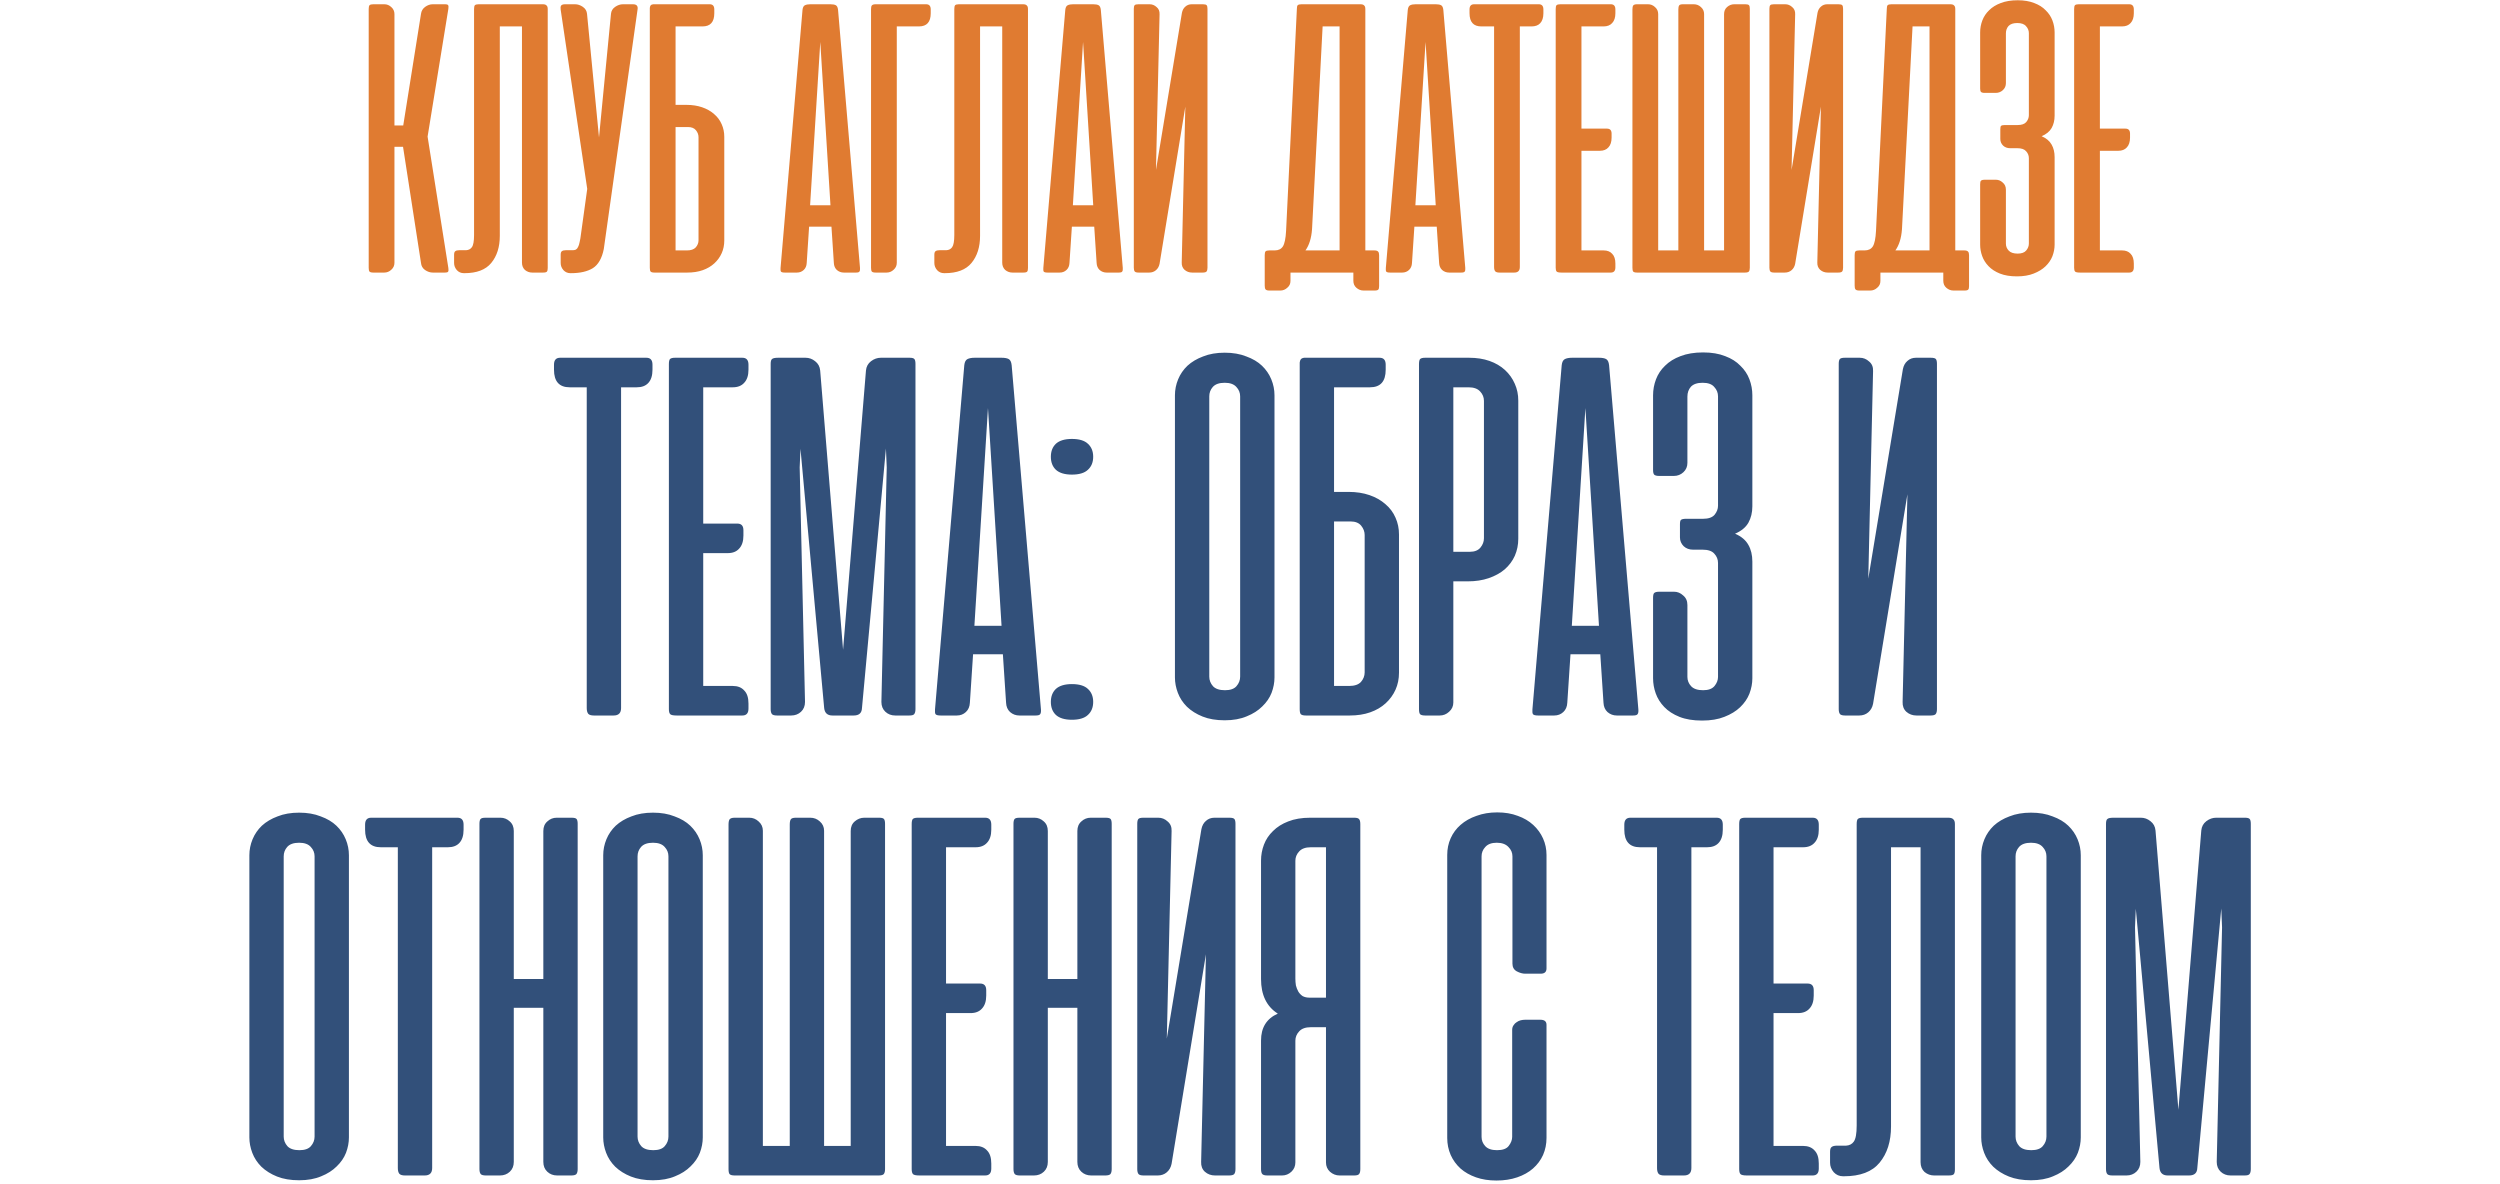 <?xml version="1.0" encoding="UTF-8"?> <svg xmlns="http://www.w3.org/2000/svg" width="587" height="278" viewBox="0 0 587 278" fill="none"> <path d="M94.633 34.469H92.617V61.703C92.617 62.359 92.367 62.906 91.867 63.344C91.398 63.781 90.852 64 90.227 64H87.648C87.211 64 86.914 63.922 86.758 63.766C86.633 63.609 86.57 63.312 86.57 62.875V2.125C86.57 1.688 86.633 1.391 86.758 1.234C86.914 1.078 87.211 1 87.648 1H90.227C90.852 1 91.398 1.219 91.867 1.656C92.367 2.094 92.617 2.641 92.617 3.297V29.453H94.68L98.852 3.25C98.945 2.562 99.273 2.016 99.836 1.609C100.398 1.203 100.992 1 101.617 1H104.43C104.898 1 105.164 1.078 105.227 1.234C105.32 1.391 105.336 1.672 105.273 2.078L100.398 32.078L105.273 62.922C105.336 63.328 105.32 63.609 105.227 63.766C105.164 63.922 104.898 64 104.43 64H101.617C100.992 64 100.383 63.797 99.789 63.391C99.227 62.984 98.914 62.438 98.852 61.75L94.633 34.469ZM111.309 2.125C111.309 1.688 111.371 1.391 111.496 1.234C111.652 1.078 111.949 1 112.387 1H127.434C127.871 1 128.168 1.094 128.324 1.281C128.512 1.438 128.605 1.719 128.605 2.125V62.922C128.605 63.328 128.543 63.609 128.418 63.766C128.293 63.922 127.996 64 127.527 64H124.949C124.324 64 123.762 63.797 123.262 63.391C122.793 62.953 122.559 62.375 122.559 61.656V6.203H117.355V55.375C117.355 58 116.684 60.125 115.34 61.75C114.027 63.344 111.934 64.141 109.059 64.141H108.918C108.262 64.141 107.715 63.906 107.277 63.438C106.84 62.938 106.621 62.375 106.621 61.75V59.828C106.621 59.391 106.715 59.109 106.902 58.984C107.09 58.828 107.402 58.75 107.84 58.75H109.434C110.027 58.719 110.48 58.484 110.793 58.047C111.137 57.578 111.309 56.625 111.309 55.188V2.125ZM141.771 58.469C141.334 60.656 140.475 62.156 139.193 62.969C137.912 63.75 136.209 64.141 134.084 64.141H133.943C133.287 64.141 132.74 63.906 132.303 63.438C131.865 62.938 131.646 62.375 131.646 61.75V59.828C131.646 59.391 131.74 59.109 131.928 58.984C132.115 58.828 132.428 58.75 132.865 58.75H134.459C134.771 58.75 135.021 58.703 135.209 58.609C135.428 58.484 135.6 58.281 135.725 58C135.881 57.719 136.006 57.328 136.1 56.828C136.225 56.328 136.334 55.672 136.428 54.859L137.881 44.359L131.646 2.266C131.584 1.859 131.615 1.547 131.74 1.328C131.896 1.109 132.209 1 132.678 1H135.021C135.646 1 136.256 1.203 136.85 1.609C137.443 2.016 137.771 2.562 137.834 3.25L140.646 32.266L143.459 3.25C143.521 2.562 143.85 2.016 144.443 1.609C145.037 1.203 145.646 1 146.271 1H148.615C149.49 1 149.85 1.422 149.693 2.266L141.771 58.469ZM161.201 24.625C162.545 24.625 163.764 24.812 164.857 25.188C165.951 25.562 166.889 26.094 167.67 26.781C168.451 27.438 169.045 28.234 169.451 29.172C169.857 30.078 170.061 31.062 170.061 32.125V56.453C170.061 57.547 169.857 58.547 169.451 59.453C169.045 60.359 168.467 61.156 167.717 61.844C166.967 62.531 166.061 63.062 164.998 63.438C163.936 63.812 162.732 64 161.389 64H153.654C153.217 64 152.92 63.922 152.764 63.766C152.639 63.609 152.576 63.312 152.576 62.875V2.125V1.844C152.607 1.594 152.67 1.406 152.764 1.281C152.889 1.125 153.092 1.031 153.373 1H153.654H156.232H156.42H166.639C167.357 1 167.717 1.406 167.717 2.219V3.109C167.717 5.172 166.795 6.203 164.951 6.203H158.623V24.625H161.201ZM158.623 29.828V58.797H161.295C162.232 58.797 162.92 58.562 163.357 58.094C163.795 57.594 164.014 57.031 164.014 56.406V32.219C164.014 31.625 163.811 31.078 163.404 30.578C162.998 30.078 162.373 29.828 161.529 29.828H158.623ZM201.93 62.922C201.961 63.328 201.914 63.609 201.789 63.766C201.695 63.922 201.43 64 200.992 64H198.133C197.508 64 196.961 63.797 196.492 63.391C196.055 62.984 195.82 62.438 195.789 61.75L195.227 53.219H189.977L189.414 61.75C189.383 62.438 189.148 62.984 188.711 63.391C188.273 63.797 187.742 64 187.117 64H184.258C183.789 64 183.492 63.922 183.367 63.766C183.273 63.609 183.242 63.328 183.273 62.922L188.43 2.312C188.492 1.75 188.68 1.391 188.992 1.234C189.305 1.078 189.727 1 190.258 1H194.992C195.555 1 195.977 1.078 196.258 1.234C196.539 1.391 196.711 1.75 196.773 2.312L201.93 62.922ZM190.211 48.203H194.992L192.602 9.859L190.211 48.203ZM204.52 62.875V2.125C204.52 1.719 204.582 1.438 204.707 1.281C204.863 1.094 205.16 1 205.598 1H217.457C218.176 1 218.535 1.406 218.535 2.219V3.109C218.535 5.172 217.613 6.203 215.77 6.203H210.566V61.703C210.566 62.359 210.316 62.906 209.816 63.344C209.348 63.781 208.801 64 208.176 64H205.598C205.16 64 204.863 63.922 204.707 63.766C204.582 63.609 204.52 63.312 204.52 62.875ZM224.072 2.125C224.072 1.688 224.135 1.391 224.26 1.234C224.416 1.078 224.713 1 225.15 1H240.197C240.635 1 240.932 1.094 241.088 1.281C241.275 1.438 241.369 1.719 241.369 2.125V62.922C241.369 63.328 241.307 63.609 241.182 63.766C241.057 63.922 240.76 64 240.291 64H237.713C237.088 64 236.525 63.797 236.025 63.391C235.557 62.953 235.322 62.375 235.322 61.656V6.203H230.119V55.375C230.119 58 229.447 60.125 228.104 61.75C226.791 63.344 224.697 64.141 221.822 64.141H221.682C221.025 64.141 220.479 63.906 220.041 63.438C219.604 62.938 219.385 62.375 219.385 61.75V59.828C219.385 59.391 219.479 59.109 219.666 58.984C219.854 58.828 220.166 58.75 220.604 58.75H222.197C222.791 58.719 223.244 58.484 223.557 58.047C223.9 57.578 224.072 56.625 224.072 55.188V2.125ZM263.629 62.922C263.66 63.328 263.613 63.609 263.488 63.766C263.395 63.922 263.129 64 262.691 64H259.832C259.207 64 258.66 63.797 258.191 63.391C257.754 62.984 257.52 62.438 257.488 61.75L256.926 53.219H251.676L251.113 61.75C251.082 62.438 250.848 62.984 250.41 63.391C249.973 63.797 249.441 64 248.816 64H245.957C245.488 64 245.191 63.922 245.066 63.766C244.973 63.609 244.941 63.328 244.973 62.922L250.129 2.312C250.191 1.75 250.379 1.391 250.691 1.234C251.004 1.078 251.426 1 251.957 1H256.691C257.254 1 257.676 1.078 257.957 1.234C258.238 1.391 258.41 1.75 258.473 2.312L263.629 62.922ZM251.91 48.203H256.691L254.301 9.859L251.91 48.203ZM266.219 62.875V2.078C266.219 1.672 266.281 1.391 266.406 1.234C266.531 1.078 266.828 1 267.297 1H269.922C270.547 1 271.094 1.219 271.563 1.656C272.063 2.062 272.297 2.625 272.266 3.344L271.422 39.906L277.516 3.016C277.641 2.391 277.906 1.906 278.313 1.562C278.719 1.188 279.219 1 279.813 1H282.438C282.906 1 283.203 1.078 283.328 1.234C283.453 1.391 283.516 1.672 283.516 2.078V62.875C283.516 63.281 283.438 63.578 283.281 63.766C283.125 63.922 282.828 64 282.391 64H279.906C279.219 64 278.625 63.781 278.125 63.344C277.656 62.906 277.438 62.328 277.469 61.609L278.313 25.047L272.266 61.938C272.141 62.562 271.859 63.062 271.422 63.438C270.984 63.812 270.453 64 269.828 64H267.344C266.906 64 266.609 63.922 266.453 63.766C266.297 63.578 266.219 63.281 266.219 62.875ZM323.816 67.188C323.816 67.594 323.754 67.859 323.629 67.984C323.504 68.141 323.223 68.219 322.785 68.219H320.16C319.535 68.219 318.973 68 318.473 67.562C318.004 67.156 317.77 66.609 317.77 65.922V64H316.926H316.738H303.004V65.969C303.004 66.625 302.754 67.156 302.254 67.562C301.785 68 301.238 68.219 300.613 68.219H298.035C297.598 68.219 297.301 68.125 297.145 67.938C297.02 67.781 296.957 67.484 296.957 67.047V59.922C296.957 59.484 297.02 59.188 297.145 59.031C297.301 58.875 297.598 58.797 298.035 58.797H299.301C300.176 58.797 300.816 58.484 301.223 57.859C301.629 57.203 301.879 55.984 301.973 54.203L304.504 2.125C304.504 1.688 304.566 1.391 304.691 1.234C304.848 1.078 305.145 1 305.582 1H319.41C319.848 1 320.145 1.094 320.301 1.281C320.488 1.438 320.582 1.719 320.582 2.125V58.797H322.691C323.129 58.797 323.426 58.891 323.582 59.078C323.738 59.234 323.816 59.516 323.816 59.922V67.188ZM308.066 53.828C307.91 55.922 307.395 57.578 306.52 58.797H314.535V6.203H310.551L308.066 53.828ZM344.049 62.922C344.08 63.328 344.033 63.609 343.908 63.766C343.814 63.922 343.549 64 343.111 64H340.252C339.627 64 339.08 63.797 338.611 63.391C338.174 62.984 337.939 62.438 337.908 61.75L337.346 53.219H332.096L331.533 61.75C331.502 62.438 331.268 62.984 330.83 63.391C330.393 63.797 329.861 64 329.236 64H326.377C325.908 64 325.611 63.922 325.486 63.766C325.393 63.609 325.361 63.328 325.393 62.922L330.549 2.312C330.611 1.75 330.799 1.391 331.111 1.234C331.424 1.078 331.846 1 332.377 1H337.111C337.674 1 338.096 1.078 338.377 1.234C338.658 1.391 338.83 1.75 338.893 2.312L344.049 62.922ZM332.33 48.203H337.111L334.721 9.859L332.33 48.203ZM361.311 1C362.029 1 362.389 1.406 362.389 2.219V3.109C362.389 4.141 362.139 4.922 361.639 5.453C361.17 5.953 360.498 6.203 359.623 6.203H356.857V62.688C356.857 63.562 356.42 64 355.545 64H352.076C351.607 64 351.279 63.906 351.092 63.719C350.904 63.5 350.811 63.156 350.811 62.688V6.203H347.811C345.967 6.203 345.045 5.172 345.045 3.109V2.219C345.045 1.406 345.404 1 346.123 1H361.311ZM378.215 1C378.934 1 379.293 1.406 379.293 2.219V3.109C379.293 4.109 379.043 4.875 378.543 5.406C378.074 5.938 377.402 6.203 376.527 6.203H371.324V30.203H377.324C378.043 30.203 378.402 30.594 378.402 31.375V32.312C378.402 33.312 378.152 34.078 377.652 34.609C377.184 35.141 376.512 35.406 375.637 35.406H371.324V58.797H376.527C377.402 58.797 378.074 59.062 378.543 59.594C379.043 60.094 379.293 60.859 379.293 61.891V62.781C379.293 63.594 378.934 64 378.215 64H366.637C366.043 64 365.668 63.922 365.512 63.766C365.355 63.609 365.277 63.312 365.277 62.875V2.125C365.277 1.688 365.34 1.391 365.465 1.234C365.621 1.078 365.918 1 366.355 1H378.215ZM410.857 62.875C410.857 63.281 410.779 63.578 410.623 63.766C410.467 63.922 410.17 64 409.732 64H384.373C383.936 64 383.639 63.922 383.482 63.766C383.357 63.609 383.295 63.312 383.295 62.875V2.219C383.295 1.781 383.357 1.469 383.482 1.281C383.639 1.094 383.936 1 384.373 1H386.951C387.576 1 388.123 1.219 388.592 1.656C389.092 2.094 389.342 2.641 389.342 3.297V58.797H394.076V2.219C394.076 1.781 394.139 1.469 394.264 1.281C394.389 1.094 394.686 1 395.154 1H397.686C398.342 1 398.904 1.219 399.373 1.656C399.873 2.094 400.123 2.641 400.123 3.297V58.797H404.811V3.344C404.811 2.625 405.045 2.062 405.514 1.656C406.014 1.219 406.576 1 407.201 1H409.826C410.264 1 410.545 1.078 410.67 1.234C410.795 1.391 410.857 1.672 410.857 2.078V62.875ZM415.457 62.875V2.078C415.457 1.672 415.52 1.391 415.645 1.234C415.77 1.078 416.066 1 416.535 1H419.16C419.785 1 420.332 1.219 420.801 1.656C421.301 2.062 421.535 2.625 421.504 3.344L420.66 39.906L426.754 3.016C426.879 2.391 427.145 1.906 427.551 1.562C427.957 1.188 428.457 1 429.051 1H431.676C432.145 1 432.441 1.078 432.566 1.234C432.691 1.391 432.754 1.672 432.754 2.078V62.875C432.754 63.281 432.676 63.578 432.52 63.766C432.363 63.922 432.066 64 431.629 64H429.145C428.457 64 427.863 63.781 427.363 63.344C426.895 62.906 426.676 62.328 426.707 61.609L427.551 25.047L421.504 61.938C421.379 62.562 421.098 63.062 420.66 63.438C420.223 63.812 419.691 64 419.066 64H416.582C416.145 64 415.848 63.922 415.691 63.766C415.535 63.578 415.457 63.281 415.457 62.875ZM462.332 67.188C462.332 67.594 462.27 67.859 462.145 67.984C462.02 68.141 461.738 68.219 461.301 68.219H458.676C458.051 68.219 457.488 68 456.988 67.562C456.52 67.156 456.285 66.609 456.285 65.922V64H455.441H455.254H441.52V65.969C441.52 66.625 441.27 67.156 440.77 67.562C440.301 68 439.754 68.219 439.129 68.219H436.551C436.113 68.219 435.816 68.125 435.66 67.938C435.535 67.781 435.473 67.484 435.473 67.047V59.922C435.473 59.484 435.535 59.188 435.66 59.031C435.816 58.875 436.113 58.797 436.551 58.797H437.816C438.691 58.797 439.332 58.484 439.738 57.859C440.145 57.203 440.395 55.984 440.488 54.203L443.02 2.125C443.02 1.688 443.082 1.391 443.207 1.234C443.363 1.078 443.66 1 444.098 1H457.926C458.363 1 458.66 1.094 458.816 1.281C459.004 1.438 459.098 1.719 459.098 2.125V58.797H461.207C461.645 58.797 461.941 58.891 462.098 59.078C462.254 59.234 462.332 59.516 462.332 59.922V67.188ZM446.582 53.828C446.426 55.922 445.91 57.578 445.035 58.797H453.051V6.203H449.066L446.582 53.828ZM471.971 34.797C471.314 34.797 470.768 34.594 470.33 34.188C469.893 33.75 469.674 33.234 469.674 32.641V30.344C469.674 29.906 469.736 29.641 469.861 29.547C470.018 29.422 470.314 29.359 470.752 29.359H473.752C474.689 29.359 475.361 29.125 475.768 28.656C476.174 28.156 476.377 27.625 476.377 27.062V7.797C476.377 7.172 476.158 6.625 475.721 6.156C475.314 5.656 474.627 5.406 473.658 5.406C472.721 5.406 472.033 5.641 471.596 6.109C471.189 6.578 470.986 7.156 470.986 7.844V19.516C470.986 20.172 470.752 20.719 470.283 21.156C469.814 21.594 469.252 21.812 468.596 21.812H466.018C465.58 21.812 465.283 21.734 465.127 21.578C465.002 21.422 464.939 21.156 464.939 20.781V7.609C464.939 6.641 465.111 5.703 465.455 4.797C465.799 3.891 466.33 3.094 467.049 2.406C467.768 1.688 468.674 1.125 469.768 0.719C470.893 0.281 472.221 0.062 473.752 0.062C475.252 0.062 476.549 0.281 477.643 0.719C478.736 1.125 479.627 1.688 480.314 2.406C481.033 3.094 481.564 3.891 481.908 4.797C482.252 5.703 482.424 6.641 482.424 7.609V27.156C482.424 28.25 482.189 29.219 481.721 30.062C481.252 30.875 480.471 31.516 479.377 31.984C480.471 32.453 481.252 33.109 481.721 33.953C482.189 34.766 482.424 35.75 482.424 36.906V57.438C482.424 58.344 482.252 59.25 481.908 60.156C481.564 61.031 481.018 61.828 480.268 62.547C479.549 63.234 478.627 63.797 477.502 64.234C476.408 64.672 475.096 64.891 473.564 64.891C472.002 64.891 470.674 64.672 469.58 64.234C468.486 63.797 467.596 63.219 466.908 62.5C466.221 61.781 465.721 60.984 465.408 60.109C465.096 59.234 464.939 58.344 464.939 57.438V43.281C464.939 42.844 465.002 42.562 465.127 42.438C465.283 42.281 465.58 42.203 466.018 42.203H468.643C469.236 42.203 469.768 42.422 470.236 42.859C470.736 43.266 470.986 43.828 470.986 44.547V57.203C470.986 57.828 471.205 58.375 471.643 58.844C472.08 59.312 472.783 59.547 473.752 59.547C474.689 59.547 475.361 59.297 475.768 58.797C476.174 58.297 476.377 57.766 476.377 57.203V37.141C476.377 36.516 476.158 35.969 475.721 35.5C475.314 35.031 474.627 34.797 473.658 34.797H471.971ZM499.943 1C500.662 1 501.021 1.406 501.021 2.219V3.109C501.021 4.109 500.771 4.875 500.271 5.406C499.803 5.938 499.131 6.203 498.256 6.203H493.053V30.203H499.053C499.771 30.203 500.131 30.594 500.131 31.375V32.312C500.131 33.312 499.881 34.078 499.381 34.609C498.912 35.141 498.24 35.406 497.365 35.406H493.053V58.797H498.256C499.131 58.797 499.803 59.062 500.271 59.594C500.771 60.094 501.021 60.859 501.021 61.891V62.781C501.021 63.594 500.662 64 499.943 64H488.365C487.771 64 487.396 63.922 487.24 63.766C487.084 63.609 487.006 63.312 487.006 62.875V2.125C487.006 1.688 487.068 1.391 487.193 1.234C487.35 1.078 487.646 1 488.084 1H499.943Z" fill="#E07B31"></path> <path d="M151.766 84C152.724 84 153.203 84.542 153.203 85.625V86.812C153.203 88.188 152.87 89.229 152.203 89.938C151.578 90.604 150.682 90.938 149.516 90.938H145.828V166.25C145.828 167.417 145.245 168 144.078 168H139.453C138.828 168 138.391 167.875 138.141 167.625C137.891 167.333 137.766 166.875 137.766 166.25V90.938H133.766C131.307 90.938 130.078 89.562 130.078 86.812V85.625C130.078 84.542 130.557 84 131.516 84H151.766ZM174.305 84C175.263 84 175.742 84.542 175.742 85.625V86.812C175.742 88.146 175.409 89.167 174.742 89.875C174.117 90.583 173.221 90.938 172.055 90.938H165.117V122.937H173.117C174.076 122.937 174.555 123.458 174.555 124.5V125.75C174.555 127.083 174.221 128.104 173.555 128.812C172.93 129.521 172.034 129.875 170.867 129.875H165.117V161.062H172.055C173.221 161.062 174.117 161.417 174.742 162.125C175.409 162.792 175.742 163.812 175.742 165.187V166.375C175.742 167.458 175.263 168 174.305 168H158.867C158.076 168 157.576 167.896 157.367 167.687C157.159 167.479 157.055 167.083 157.055 166.5V85.5C157.055 84.917 157.138 84.521 157.305 84.312C157.513 84.104 157.909 84 158.492 84H174.305ZM187.953 105.375L187.766 109.75L189.016 164.812C189.016 165.771 188.703 166.542 188.078 167.125C187.453 167.708 186.682 168 185.766 168H182.453C181.87 168 181.474 167.896 181.266 167.687C181.057 167.437 180.953 167.042 180.953 166.5V85.438C180.953 84.854 181.057 84.479 181.266 84.312C181.474 84.104 181.953 84 182.703 84H189.141C189.974 84 190.724 84.271 191.391 84.812C192.099 85.354 192.495 86.083 192.578 87L197.953 152.562L203.328 87C203.411 86.083 203.807 85.354 204.516 84.812C205.224 84.271 205.995 84 206.828 84H213.578C214.161 84 214.536 84.104 214.703 84.312C214.87 84.521 214.953 84.896 214.953 85.438V166.5C214.953 167.042 214.849 167.437 214.641 167.687C214.474 167.896 214.099 168 213.516 168H210.203C209.286 168 208.516 167.708 207.891 167.125C207.266 166.542 206.953 165.771 206.953 164.812L208.203 109.75L208.016 105.312L202.391 166.25C202.349 167.417 201.703 168 200.453 168H195.453C194.286 168 193.641 167.417 193.516 166.25L187.953 105.375ZM244.414 166.562C244.456 167.104 244.393 167.479 244.227 167.687C244.102 167.896 243.747 168 243.164 168H239.352C238.518 168 237.789 167.729 237.164 167.187C236.581 166.646 236.268 165.917 236.227 165L235.477 153.625H228.477L227.727 165C227.685 165.917 227.372 166.646 226.789 167.187C226.206 167.729 225.497 168 224.664 168H220.852C220.227 168 219.831 167.896 219.664 167.687C219.539 167.479 219.497 167.104 219.539 166.562L226.414 85.75C226.497 85 226.747 84.521 227.164 84.312C227.581 84.104 228.143 84 228.852 84H235.164C235.914 84 236.477 84.104 236.852 84.312C237.227 84.521 237.456 85 237.539 85.75L244.414 166.562ZM228.789 146.937H235.164L231.977 95.812L228.789 146.937ZM251.68 160.625C253.388 160.625 254.638 161 255.43 161.75C256.263 162.5 256.68 163.521 256.68 164.812C256.68 166.104 256.263 167.125 255.43 167.875C254.638 168.625 253.388 169 251.68 169C250.013 169 248.763 168.625 247.93 167.875C247.138 167.125 246.742 166.104 246.742 164.812C246.742 163.521 247.138 162.5 247.93 161.75C248.763 161 250.013 160.625 251.68 160.625ZM251.68 103.062C253.388 103.062 254.638 103.437 255.43 104.187C256.263 104.937 256.68 105.958 256.68 107.25C256.68 108.542 256.263 109.562 255.43 110.312C254.638 111.062 253.388 111.437 251.68 111.437C250.013 111.437 248.763 111.062 247.93 110.312C247.138 109.562 246.742 108.542 246.742 107.25C246.742 105.958 247.138 104.937 247.93 104.187C248.763 103.437 250.013 103.062 251.68 103.062ZM275.875 92.812C275.875 91.521 276.125 90.271 276.625 89.062C277.125 87.854 277.854 86.792 278.813 85.875C279.813 84.958 281.042 84.229 282.5 83.688C283.958 83.104 285.646 82.812 287.563 82.812C289.479 82.812 291.167 83.104 292.625 83.688C294.125 84.229 295.354 84.958 296.313 85.875C297.271 86.792 298 87.854 298.5 89.062C299 90.271 299.25 91.521 299.25 92.812V159.062C299.25 160.271 299.021 161.479 298.563 162.687C298.104 163.854 297.375 164.917 296.375 165.875C295.417 166.833 294.208 167.604 292.75 168.188C291.292 168.813 289.563 169.125 287.563 169.125C285.563 169.125 283.833 168.833 282.375 168.25C280.917 167.667 279.688 166.896 278.688 165.937C277.729 164.979 277.021 163.896 276.563 162.687C276.104 161.479 275.875 160.271 275.875 159.062V92.812ZM283.938 158.875C283.938 159.708 284.229 160.458 284.813 161.125C285.396 161.75 286.333 162.062 287.625 162.062C288.875 162.062 289.771 161.75 290.313 161.125C290.896 160.458 291.188 159.708 291.188 158.875V93.062C291.188 92.229 290.896 91.5 290.313 90.875C289.729 90.208 288.813 89.875 287.563 89.875C286.271 89.875 285.333 90.208 284.75 90.875C284.208 91.5 283.938 92.229 283.938 93.062V158.875ZM316.672 115.5C318.464 115.5 320.089 115.75 321.547 116.25C323.005 116.75 324.255 117.458 325.297 118.375C326.339 119.25 327.13 120.312 327.672 121.562C328.214 122.771 328.484 124.083 328.484 125.5V157.937C328.484 159.396 328.214 160.729 327.672 161.937C327.13 163.146 326.359 164.208 325.359 165.125C324.359 166.042 323.151 166.75 321.734 167.25C320.318 167.75 318.714 168 316.922 168H306.609C306.026 168 305.63 167.896 305.422 167.687C305.255 167.479 305.172 167.083 305.172 166.5V85.5V85.125C305.214 84.792 305.297 84.542 305.422 84.375C305.589 84.167 305.859 84.042 306.234 84H306.609H310.047H310.297H323.922C324.88 84 325.359 84.542 325.359 85.625V86.812C325.359 89.562 324.13 90.938 321.672 90.938H313.234V115.5H316.672ZM313.234 122.437V161.062H316.797C318.047 161.062 318.964 160.75 319.547 160.125C320.13 159.458 320.422 158.708 320.422 157.875V125.625C320.422 124.833 320.151 124.104 319.609 123.437C319.068 122.771 318.234 122.437 317.109 122.437H313.234ZM341.242 136.5V164.937C341.242 165.812 340.909 166.542 340.242 167.125C339.617 167.708 338.888 168 338.055 168H334.617C334.034 168 333.638 167.896 333.43 167.687C333.263 167.479 333.18 167.083 333.18 166.5V85.5C333.18 84.917 333.263 84.521 333.43 84.312C333.638 84.104 334.034 84 334.617 84H344.93C346.721 84 348.326 84.25 349.742 84.75C351.159 85.25 352.367 85.958 353.367 86.875C354.367 87.792 355.138 88.875 355.68 90.125C356.221 91.333 356.492 92.646 356.492 94.062V126.5C356.492 127.917 356.221 129.25 355.68 130.5C355.138 131.708 354.346 132.771 353.305 133.687C352.263 134.562 351.013 135.25 349.555 135.75C348.096 136.25 346.471 136.5 344.68 136.5H341.242ZM345.117 129.562C346.242 129.562 347.076 129.229 347.617 128.562C348.159 127.896 348.43 127.167 348.43 126.375V94.125C348.43 93.292 348.138 92.562 347.555 91.938C346.971 91.271 346.055 90.938 344.805 90.938H341.242V129.562H345.117ZM384.688 166.562C384.729 167.104 384.667 167.479 384.5 167.687C384.375 167.896 384.021 168 383.438 168H379.625C378.792 168 378.063 167.729 377.438 167.187C376.854 166.646 376.542 165.917 376.5 165L375.75 153.625H368.75L368 165C367.958 165.917 367.646 166.646 367.063 167.187C366.479 167.729 365.771 168 364.938 168H361.125C360.5 168 360.104 167.896 359.938 167.687C359.813 167.479 359.771 167.104 359.813 166.562L366.688 85.75C366.771 85 367.021 84.521 367.438 84.312C367.854 84.104 368.417 84 369.125 84H375.438C376.188 84 376.75 84.104 377.125 84.312C377.5 84.521 377.729 85 377.813 85.75L384.688 166.562ZM369.063 146.937H375.438L372.25 95.812L369.063 146.937ZM397.516 129.062C396.641 129.062 395.911 128.792 395.328 128.25C394.745 127.667 394.453 126.979 394.453 126.187V123.125C394.453 122.542 394.536 122.187 394.703 122.062C394.911 121.896 395.307 121.812 395.891 121.812H399.891C401.141 121.812 402.036 121.5 402.578 120.875C403.12 120.208 403.391 119.5 403.391 118.75V93.062C403.391 92.229 403.099 91.5 402.516 90.875C401.974 90.208 401.057 89.875 399.766 89.875C398.516 89.875 397.599 90.188 397.016 90.812C396.474 91.438 396.203 92.208 396.203 93.125V108.687C396.203 109.562 395.891 110.292 395.266 110.875C394.641 111.458 393.891 111.75 393.016 111.75H389.578C388.995 111.75 388.599 111.646 388.391 111.437C388.224 111.229 388.141 110.875 388.141 110.375V92.812C388.141 91.521 388.37 90.271 388.828 89.062C389.286 87.854 389.995 86.792 390.953 85.875C391.911 84.917 393.12 84.167 394.578 83.625C396.078 83.042 397.849 82.75 399.891 82.75C401.891 82.75 403.62 83.042 405.078 83.625C406.536 84.167 407.724 84.917 408.641 85.875C409.599 86.792 410.307 87.854 410.766 89.062C411.224 90.271 411.453 91.521 411.453 92.812V118.875C411.453 120.333 411.141 121.625 410.516 122.75C409.891 123.833 408.849 124.687 407.391 125.312C408.849 125.937 409.891 126.812 410.516 127.937C411.141 129.021 411.453 130.333 411.453 131.875V159.25C411.453 160.458 411.224 161.667 410.766 162.875C410.307 164.042 409.578 165.104 408.578 166.062C407.62 166.979 406.391 167.729 404.891 168.313C403.432 168.896 401.682 169.188 399.641 169.188C397.557 169.188 395.786 168.896 394.328 168.313C392.87 167.729 391.682 166.958 390.766 166C389.849 165.042 389.182 163.979 388.766 162.812C388.349 161.646 388.141 160.458 388.141 159.25V140.375C388.141 139.792 388.224 139.417 388.391 139.25C388.599 139.042 388.995 138.937 389.578 138.937H393.078C393.87 138.937 394.578 139.229 395.203 139.812C395.87 140.354 396.203 141.104 396.203 142.062V158.937C396.203 159.771 396.495 160.5 397.078 161.125C397.661 161.75 398.599 162.062 399.891 162.062C401.141 162.062 402.036 161.729 402.578 161.062C403.12 160.396 403.391 159.687 403.391 158.937V132.187C403.391 131.354 403.099 130.625 402.516 130C401.974 129.375 401.057 129.062 399.766 129.062H397.516ZM431.734 166.5V85.438C431.734 84.896 431.818 84.521 431.984 84.312C432.151 84.104 432.547 84 433.172 84H436.672C437.505 84 438.234 84.292 438.859 84.875C439.526 85.417 439.839 86.167 439.797 87.125L438.672 135.875L446.797 86.688C446.964 85.854 447.318 85.208 447.859 84.75C448.401 84.25 449.068 84 449.859 84H453.359C453.984 84 454.38 84.104 454.547 84.312C454.714 84.521 454.797 84.896 454.797 85.438V166.5C454.797 167.042 454.693 167.437 454.484 167.687C454.276 167.896 453.88 168 453.297 168H449.984C449.068 168 448.276 167.708 447.609 167.125C446.984 166.542 446.693 165.771 446.734 164.812L447.859 116.062L439.797 165.25C439.63 166.083 439.255 166.75 438.672 167.25C438.089 167.75 437.38 168 436.547 168H433.234C432.651 168 432.255 167.896 432.047 167.687C431.839 167.437 431.734 167.042 431.734 166.5ZM58.551 200.812C58.551 199.521 58.801 198.271 59.301 197.062C59.801 195.854 60.53 194.792 61.488 193.875C62.488 192.958 63.717 192.229 65.176 191.687C66.634 191.104 68.322 190.812 70.238 190.812C72.155 190.812 73.842 191.104 75.301 191.687C76.801 192.229 78.03 192.958 78.988 193.875C79.947 194.792 80.676 195.854 81.176 197.062C81.676 198.271 81.926 199.521 81.926 200.812V267.062C81.926 268.271 81.697 269.479 81.238 270.687C80.78 271.854 80.051 272.917 79.051 273.875C78.092 274.833 76.884 275.604 75.426 276.188C73.967 276.813 72.238 277.125 70.238 277.125C68.238 277.125 66.509 276.833 65.051 276.25C63.592 275.667 62.363 274.896 61.363 273.937C60.405 272.979 59.697 271.896 59.238 270.687C58.78 269.479 58.551 268.271 58.551 267.062V200.812ZM66.613 266.875C66.613 267.708 66.905 268.458 67.488 269.125C68.072 269.75 69.009 270.062 70.301 270.062C71.551 270.062 72.447 269.75 72.988 269.125C73.572 268.458 73.863 267.708 73.863 266.875V201.062C73.863 200.229 73.572 199.5 72.988 198.875C72.405 198.208 71.488 197.875 70.238 197.875C68.947 197.875 68.009 198.208 67.426 198.875C66.884 199.5 66.613 200.229 66.613 201.062V266.875ZM107.41 192C108.368 192 108.848 192.542 108.848 193.625V194.812C108.848 196.187 108.514 197.229 107.848 197.937C107.223 198.604 106.327 198.937 105.16 198.937H101.473V274.25C101.473 275.417 100.889 276 99.723 276H95.098C94.473 276 94.035 275.875 93.785 275.625C93.535 275.333 93.41 274.875 93.41 274.25V198.937H89.41C86.952 198.937 85.723 197.562 85.723 194.812V193.625C85.723 192.542 86.202 192 87.16 192H107.41ZM135.637 274.5C135.637 275.042 135.533 275.437 135.324 275.687C135.116 275.896 134.72 276 134.137 276H130.824C129.908 276 129.137 275.708 128.512 275.125C127.887 274.542 127.574 273.771 127.574 272.812V236.625H120.637V272.812C120.637 273.771 120.324 274.542 119.699 275.125C119.074 275.708 118.303 276 117.387 276H114.074C113.491 276 113.095 275.896 112.887 275.687C112.678 275.437 112.574 275.042 112.574 274.5V193.437C112.574 192.896 112.658 192.521 112.824 192.312C112.991 192.104 113.387 192 114.012 192H117.512C118.345 192 119.074 192.292 119.699 192.875C120.324 193.417 120.637 194.167 120.637 195.125V229.875H127.574V195.125C127.574 194.167 127.887 193.417 128.512 192.875C129.137 192.292 129.866 192 130.699 192H134.199C134.824 192 135.22 192.104 135.387 192.312C135.553 192.521 135.637 192.896 135.637 193.437V274.5ZM141.637 200.812C141.637 199.521 141.887 198.271 142.387 197.062C142.887 195.854 143.616 194.792 144.574 193.875C145.574 192.958 146.803 192.229 148.262 191.687C149.72 191.104 151.408 190.812 153.324 190.812C155.241 190.812 156.928 191.104 158.387 191.687C159.887 192.229 161.116 192.958 162.074 193.875C163.033 194.792 163.762 195.854 164.262 197.062C164.762 198.271 165.012 199.521 165.012 200.812V267.062C165.012 268.271 164.783 269.479 164.324 270.687C163.866 271.854 163.137 272.917 162.137 273.875C161.178 274.833 159.97 275.604 158.512 276.188C157.053 276.813 155.324 277.125 153.324 277.125C151.324 277.125 149.595 276.833 148.137 276.25C146.678 275.667 145.449 274.896 144.449 273.937C143.491 272.979 142.783 271.896 142.324 270.687C141.866 269.479 141.637 268.271 141.637 267.062V200.812ZM149.699 266.875C149.699 267.708 149.991 268.458 150.574 269.125C151.158 269.75 152.095 270.062 153.387 270.062C154.637 270.062 155.533 269.75 156.074 269.125C156.658 268.458 156.949 267.708 156.949 266.875V201.062C156.949 200.229 156.658 199.5 156.074 198.875C155.491 198.208 154.574 197.875 153.324 197.875C152.033 197.875 151.095 198.208 150.512 198.875C149.97 199.5 149.699 200.229 149.699 201.062V266.875ZM207.809 274.5C207.809 275.042 207.704 275.437 207.496 275.687C207.288 275.896 206.892 276 206.309 276H172.496C171.913 276 171.517 275.896 171.309 275.687C171.142 275.479 171.059 275.083 171.059 274.5V193.625C171.059 193.042 171.142 192.625 171.309 192.375C171.517 192.125 171.913 192 172.496 192H175.934C176.767 192 177.496 192.292 178.121 192.875C178.788 193.458 179.121 194.187 179.121 195.062V269.062H185.434V193.625C185.434 193.042 185.517 192.625 185.684 192.375C185.85 192.125 186.246 192 186.871 192H190.246C191.121 192 191.871 192.292 192.496 192.875C193.163 193.458 193.496 194.187 193.496 195.062V269.062H199.746V195.125C199.746 194.167 200.059 193.417 200.684 192.875C201.35 192.292 202.1 192 202.934 192H206.434C207.017 192 207.392 192.104 207.559 192.312C207.725 192.521 207.809 192.896 207.809 193.437V274.5ZM231.316 192C232.275 192 232.754 192.542 232.754 193.625V194.812C232.754 196.146 232.421 197.167 231.754 197.875C231.129 198.583 230.233 198.937 229.066 198.937H222.129V230.937H230.129C231.087 230.937 231.566 231.458 231.566 232.5V233.75C231.566 235.083 231.233 236.104 230.566 236.812C229.941 237.521 229.046 237.875 227.879 237.875H222.129V269.062H229.066C230.233 269.062 231.129 269.417 231.754 270.125C232.421 270.792 232.754 271.812 232.754 273.187V274.375C232.754 275.458 232.275 276 231.316 276H215.879C215.087 276 214.587 275.896 214.379 275.687C214.171 275.479 214.066 275.083 214.066 274.5V193.5C214.066 192.917 214.15 192.521 214.316 192.312C214.525 192.104 214.921 192 215.504 192H231.316ZM261.027 274.5C261.027 275.042 260.923 275.437 260.715 275.687C260.507 275.896 260.111 276 259.527 276H256.215C255.298 276 254.527 275.708 253.902 275.125C253.277 274.542 252.965 273.771 252.965 272.812V236.625H246.027V272.812C246.027 273.771 245.715 274.542 245.09 275.125C244.465 275.708 243.694 276 242.777 276H239.465C238.882 276 238.486 275.896 238.277 275.687C238.069 275.437 237.965 275.042 237.965 274.5V193.437C237.965 192.896 238.048 192.521 238.215 192.312C238.382 192.104 238.777 192 239.402 192H242.902C243.736 192 244.465 192.292 245.09 192.875C245.715 193.417 246.027 194.167 246.027 195.125V229.875H252.965V195.125C252.965 194.167 253.277 193.417 253.902 192.875C254.527 192.292 255.257 192 256.09 192H259.59C260.215 192 260.611 192.104 260.777 192.312C260.944 192.521 261.027 192.896 261.027 193.437V274.5ZM267.027 274.5V193.437C267.027 192.896 267.111 192.521 267.277 192.312C267.444 192.104 267.84 192 268.465 192H271.965C272.798 192 273.527 192.292 274.152 192.875C274.819 193.417 275.132 194.167 275.09 195.125L273.965 243.875L282.09 194.687C282.257 193.854 282.611 193.208 283.152 192.75C283.694 192.25 284.361 192 285.152 192H288.652C289.277 192 289.673 192.104 289.84 192.312C290.007 192.521 290.09 192.896 290.09 193.437V274.5C290.09 275.042 289.986 275.437 289.777 275.687C289.569 275.896 289.173 276 288.59 276H285.277C284.361 276 283.569 275.708 282.902 275.125C282.277 274.542 281.986 273.771 282.027 272.812L283.152 224.062L275.09 273.25C274.923 274.083 274.548 274.75 273.965 275.25C273.382 275.75 272.673 276 271.84 276H268.527C267.944 276 267.548 275.896 267.34 275.687C267.132 275.437 267.027 275.042 267.027 274.5ZM296.09 274.5V244.312C296.09 241.271 297.402 239.167 300.027 238C297.402 236.333 296.09 233.625 296.09 229.875V202.062C296.09 200.771 296.319 199.521 296.777 198.312C297.236 197.104 297.944 196.042 298.902 195.125C299.861 194.167 301.048 193.417 302.465 192.875C303.923 192.292 305.652 192 307.652 192H317.965C318.548 192 318.923 192.104 319.09 192.312C319.298 192.521 319.402 192.917 319.402 193.5V274.5C319.402 275.083 319.298 275.479 319.09 275.687C318.923 275.896 318.548 276 317.965 276H314.527C313.694 276 312.944 275.708 312.277 275.125C311.652 274.542 311.34 273.812 311.34 272.937V241.187H307.777C306.527 241.187 305.611 241.521 305.027 242.187C304.444 242.812 304.152 243.542 304.152 244.375V272.937C304.152 273.812 303.84 274.542 303.215 275.125C302.59 275.708 301.861 276 301.027 276H297.59C297.007 276 296.611 275.896 296.402 275.687C296.194 275.479 296.09 275.083 296.09 274.5ZM311.34 198.937H307.777C306.527 198.937 305.611 199.271 305.027 199.937C304.444 200.562 304.152 201.292 304.152 202.125V229.75C304.152 230.292 304.194 230.833 304.277 231.375C304.402 231.875 304.59 232.354 304.84 232.812C305.09 233.229 305.423 233.583 305.84 233.875C306.298 234.125 306.84 234.25 307.465 234.25H311.34V198.937ZM351.559 190.75C353.35 190.75 354.954 191.021 356.371 191.562C357.788 192.062 358.996 192.771 359.996 193.687C360.996 194.604 361.767 195.667 362.309 196.875C362.85 198.083 363.121 199.375 363.121 200.75V227.375C363.121 228.208 362.663 228.625 361.746 228.625H358.121C357.496 228.625 356.829 228.437 356.121 228.062C355.454 227.687 355.121 227.083 355.121 226.25V201.062C355.121 200.229 354.809 199.5 354.184 198.875C353.559 198.208 352.642 197.875 351.434 197.875C350.225 197.875 349.329 198.208 348.746 198.875C348.163 199.5 347.871 200.229 347.871 201.062V266.937C347.871 267.771 348.163 268.5 348.746 269.125C349.329 269.75 350.246 270.062 351.496 270.062C352.829 270.062 353.746 269.729 354.246 269.062C354.788 268.354 355.059 267.646 355.059 266.937V241.812C355.059 241.396 355.163 241.042 355.371 240.75C355.579 240.417 355.829 240.167 356.121 240C356.413 239.792 356.725 239.646 357.059 239.562C357.434 239.479 357.767 239.437 358.059 239.437H361.684C362.642 239.437 363.121 239.833 363.121 240.625V267.187C363.121 268.604 362.85 269.937 362.309 271.187C361.767 272.396 360.975 273.458 359.934 274.375C358.934 275.25 357.704 275.938 356.246 276.438C354.788 276.938 353.163 277.188 351.371 277.188C349.579 277.188 347.975 276.938 346.559 276.438C345.142 275.938 343.934 275.25 342.934 274.375C341.934 273.458 341.163 272.396 340.621 271.187C340.079 269.937 339.809 268.604 339.809 267.187V200.75C339.809 199.333 340.079 198.021 340.621 196.812C341.163 195.604 341.934 194.562 342.934 193.687C343.975 192.771 345.225 192.062 346.684 191.562C348.142 191.021 349.767 190.75 351.559 190.75ZM403.074 192C404.033 192 404.512 192.542 404.512 193.625V194.812C404.512 196.187 404.178 197.229 403.512 197.937C402.887 198.604 401.991 198.937 400.824 198.937H397.137V274.25C397.137 275.417 396.553 276 395.387 276H390.762C390.137 276 389.699 275.875 389.449 275.625C389.199 275.333 389.074 274.875 389.074 274.25V198.937H385.074C382.616 198.937 381.387 197.562 381.387 194.812V193.625C381.387 192.542 381.866 192 382.824 192H403.074ZM425.613 192C426.572 192 427.051 192.542 427.051 193.625V194.812C427.051 196.146 426.717 197.167 426.051 197.875C425.426 198.583 424.53 198.937 423.363 198.937H416.426V230.937H424.426C425.384 230.937 425.863 231.458 425.863 232.5V233.75C425.863 235.083 425.53 236.104 424.863 236.812C424.238 237.521 423.342 237.875 422.176 237.875H416.426V269.062H423.363C424.53 269.062 425.426 269.417 426.051 270.125C426.717 270.792 427.051 271.812 427.051 273.187V274.375C427.051 275.458 426.572 276 425.613 276H410.176C409.384 276 408.884 275.896 408.676 275.687C408.467 275.479 408.363 275.083 408.363 274.5V193.5C408.363 192.917 408.447 192.521 408.613 192.312C408.822 192.104 409.217 192 409.801 192H425.613ZM435.949 193.5C435.949 192.917 436.033 192.521 436.199 192.312C436.408 192.104 436.803 192 437.387 192H457.449C458.033 192 458.428 192.125 458.637 192.375C458.887 192.583 459.012 192.958 459.012 193.5V274.562C459.012 275.104 458.928 275.479 458.762 275.687C458.595 275.896 458.199 276 457.574 276H454.137C453.303 276 452.553 275.729 451.887 275.187C451.262 274.604 450.949 273.833 450.949 272.875V198.937H444.012V264.5C444.012 268 443.116 270.833 441.324 273C439.574 275.125 436.783 276.188 432.949 276.188H432.762C431.887 276.188 431.158 275.875 430.574 275.25C429.991 274.583 429.699 273.833 429.699 273V270.437C429.699 269.854 429.824 269.479 430.074 269.312C430.324 269.104 430.741 269 431.324 269H433.449C434.241 268.958 434.845 268.646 435.262 268.062C435.72 267.437 435.949 266.167 435.949 264.25V193.5ZM465.191 200.812C465.191 199.521 465.441 198.271 465.941 197.062C466.441 195.854 467.171 194.792 468.129 193.875C469.129 192.958 470.358 192.229 471.816 191.687C473.275 191.104 474.962 190.812 476.879 190.812C478.796 190.812 480.483 191.104 481.941 191.687C483.441 192.229 484.671 192.958 485.629 193.875C486.587 194.792 487.316 195.854 487.816 197.062C488.316 198.271 488.566 199.521 488.566 200.812V267.062C488.566 268.271 488.337 269.479 487.879 270.687C487.421 271.854 486.691 272.917 485.691 273.875C484.733 274.833 483.525 275.604 482.066 276.188C480.608 276.813 478.879 277.125 476.879 277.125C474.879 277.125 473.15 276.833 471.691 276.25C470.233 275.667 469.004 274.896 468.004 273.937C467.046 272.979 466.337 271.896 465.879 270.687C465.421 269.479 465.191 268.271 465.191 267.062V200.812ZM473.254 266.875C473.254 267.708 473.546 268.458 474.129 269.125C474.712 269.75 475.65 270.062 476.941 270.062C478.191 270.062 479.087 269.75 479.629 269.125C480.212 268.458 480.504 267.708 480.504 266.875V201.062C480.504 200.229 480.212 199.5 479.629 198.875C479.046 198.208 478.129 197.875 476.879 197.875C475.587 197.875 474.65 198.208 474.066 198.875C473.525 199.5 473.254 200.229 473.254 201.062V266.875ZM501.488 213.375L501.301 217.75L502.551 272.812C502.551 273.771 502.238 274.542 501.613 275.125C500.988 275.708 500.217 276 499.301 276H495.988C495.405 276 495.009 275.896 494.801 275.687C494.592 275.437 494.488 275.042 494.488 274.5V193.437C494.488 192.854 494.592 192.479 494.801 192.312C495.009 192.104 495.488 192 496.238 192H502.676C503.509 192 504.259 192.271 504.926 192.812C505.634 193.354 506.03 194.083 506.113 195L511.488 260.562L516.863 195C516.947 194.083 517.342 193.354 518.051 192.812C518.759 192.271 519.53 192 520.363 192H527.113C527.697 192 528.072 192.104 528.238 192.312C528.405 192.521 528.488 192.896 528.488 193.437V274.5C528.488 275.042 528.384 275.437 528.176 275.687C528.009 275.896 527.634 276 527.051 276H523.738C522.822 276 522.051 275.708 521.426 275.125C520.801 274.542 520.488 273.771 520.488 272.812L521.738 217.75L521.551 213.312L515.926 274.25C515.884 275.417 515.238 276 513.988 276H508.988C507.822 276 507.176 275.417 507.051 274.25L501.488 213.375Z" fill="#32507A"></path> </svg> 